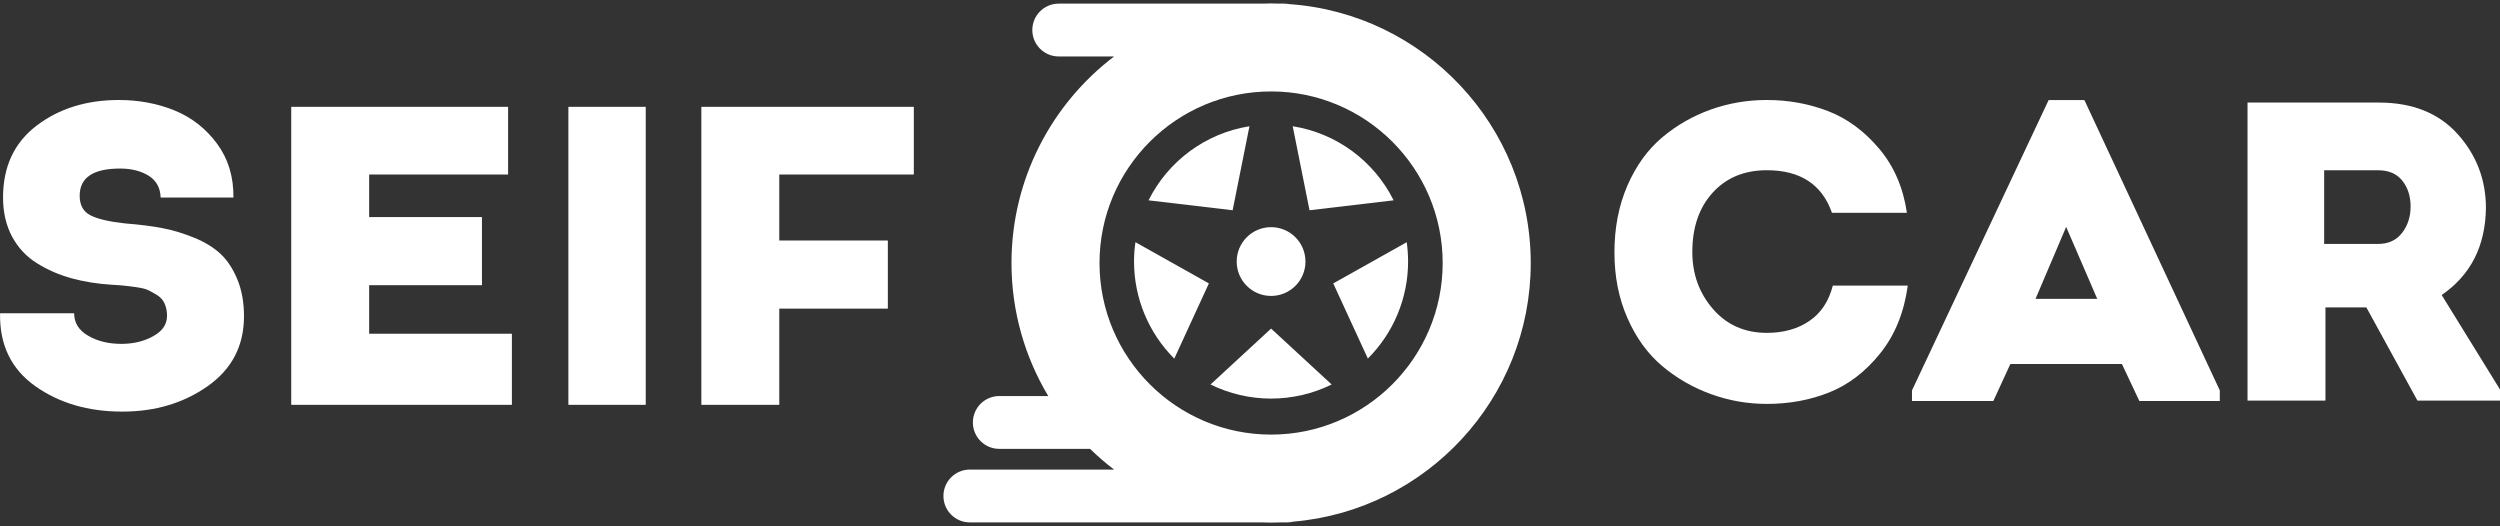 <?xml version="1.0" encoding="UTF-8"?>
<svg xmlns="http://www.w3.org/2000/svg" width="461" height="97" viewBox="0 0 461 97" fill="none">
  <rect x="0" y="0" width="461" height="97" fill="#333333" stroke="none"/>
  <g clip-path="url(#clip0_965_30214)">
    <path d="M209.377 44.66L222.917 52.26L216.537 66.13C211.807 61.4 209.117 54.97 209.117 48.24C209.117 47.03 209.197 45.84 209.377 44.66Z" fill="white"></path>
    <path d="M227.299 38.77L211.789 36.94C215.429 29.65 222.359 24.56 230.399 23.28L227.299 38.77Z" fill="white"></path>
    <path d="M234.389 60.59L245.559 70.9C242.099 72.6 238.269 73.5 234.389 73.5C230.499 73.5 226.669 72.6 223.219 70.9L234.389 60.59Z" fill="white"></path>
    <path d="M241.475 38.77L238.375 23.28C246.405 24.55 253.345 29.64 256.985 36.94L241.475 38.77Z" fill="white"></path>
    <path d="M259.402 44.66C259.562 45.84 259.652 47.04 259.652 48.24C259.652 54.97 256.962 61.4 252.232 66.12L245.852 52.26L259.402 44.66Z" fill="white"></path>
    <path d="M237.739 0.76C237.439 0.7 237.119 0.67 236.799 0.67H235.889C235.389 0.65 234.889 0.63 234.389 0.63C233.889 0.63 233.389 0.65 232.889 0.67H195.229C192.539 0.67 190.359 2.85 190.359 5.54C190.359 8.23 192.539 10.41 195.229 10.41H205.439C193.949 19.16 186.519 32.98 186.519 48.5C186.519 57.46 188.999 65.85 193.299 73.03H184.269C181.579 73.03 179.399 75.21 179.399 77.9C179.399 80.59 181.579 82.77 184.269 82.77H201.009C202.409 84.13 203.879 85.41 205.439 86.59H178.839C176.149 86.59 173.969 88.77 173.969 91.46C173.969 94.15 176.149 96.33 178.839 96.33H232.649C233.229 96.35 233.809 96.37 234.399 96.37C234.989 96.37 235.569 96.35 236.149 96.33H237.349C237.749 96.33 238.129 96.28 238.499 96.19C262.979 94.1 282.269 73.52 282.269 48.51C282.259 23.23 262.569 2.49 237.739 0.76ZM234.389 80.14C216.939 80.14 202.749 65.95 202.749 48.5C202.749 31.05 216.939 16.86 234.389 16.86C251.839 16.86 266.029 31.05 266.029 48.5C266.029 65.95 251.839 80.14 234.389 80.14Z" fill="white"></path>
    <path d="M234.387 54.57C237.888 54.57 240.727 51.732 240.727 48.23C240.727 44.729 237.888 41.89 234.387 41.89C230.885 41.89 228.047 44.729 228.047 48.23C228.047 51.732 230.885 54.57 234.387 54.57Z" fill="white"></path>
    <path d="M297.703 46.55C297.703 42 298.503 37.89 300.093 34.22C301.693 30.56 303.823 27.6 306.493 25.35C309.163 23.1 312.143 21.39 315.443 20.21C318.743 19.03 322.193 18.44 325.803 18.44C329.783 18.44 333.533 19.12 337.073 20.48C340.603 21.84 343.743 24.14 346.493 27.39C349.243 30.64 350.953 34.59 351.633 39.24H337.813C335.983 34.01 331.973 31.39 325.803 31.39C321.663 31.39 318.343 32.76 315.833 35.51C313.323 38.26 312.063 41.91 312.063 46.46C312.063 50.54 313.333 54.05 315.873 56.98C318.413 59.91 321.723 61.38 325.803 61.38C328.893 61.38 331.503 60.65 333.653 59.18C335.803 57.72 337.233 55.54 337.973 52.66H351.793C351.113 57.63 349.413 61.81 346.693 65.18C343.973 68.56 340.843 70.95 337.313 72.36C333.783 73.77 329.943 74.48 325.813 74.48C322.253 74.48 318.813 73.88 315.493 72.67C312.173 71.47 309.173 69.74 306.503 67.49C303.833 65.24 301.703 62.3 300.103 58.66C298.503 55.04 297.703 51 297.703 46.55Z" fill="white"></path>
    <path d="M391.28 67.12H370.71L367.57 73.95H352.57V71.99L377.77 18.45H384.36L409.33 71.99V73.95H394.5L391.28 67.12ZM381 41.84L375.35 55.11H386.73L381 41.84Z" fill="white"></path>
    <path d="M450.245 54.4L461.005 71.83V73.87H445.775L436.355 56.68H428.815V73.87H414.445V18.91H438.625C444.855 18.91 449.705 20.85 453.185 24.72C456.665 28.59 458.405 33.15 458.405 38.38C458.305 45.4 455.585 50.73 450.245 54.4ZM428.575 44.98H438.545C440.425 44.98 441.895 44.3 442.945 42.94C443.995 41.58 444.515 39.96 444.515 38.07C444.515 36.19 444.005 34.6 442.985 33.32C441.965 32.04 440.485 31.4 438.545 31.4H428.575V44.98Z" fill="white"></path>
    <path d="M43.772 51.53C42.962 49.57 41.932 48 40.672 46.82C39.412 45.64 37.792 44.65 35.802 43.83C33.812 43.02 31.852 42.43 29.912 42.06C27.982 41.69 25.702 41.41 23.082 41.2C20.152 40.88 18.022 40.39 16.692 39.71C15.352 39.03 14.692 37.83 14.692 36.1C14.692 32.75 17.172 31.08 22.152 31.08C24.242 31.08 26.002 31.53 27.422 32.41C28.832 33.3 29.562 34.63 29.622 36.42H43.042C43.092 32.6 42.082 29.29 40.022 26.49C37.952 23.69 35.332 21.65 32.172 20.36C29.012 19.08 25.592 18.44 21.922 18.44C15.962 18.44 10.902 20.01 6.772 23.15C2.632 26.29 0.562 30.72 0.562 36.42C0.562 39.19 1.132 41.61 2.252 43.68C3.382 45.75 4.922 47.38 6.882 48.58C8.842 49.79 10.962 50.71 13.242 51.33C15.522 51.95 17.992 52.35 20.662 52.51C21.712 52.57 22.452 52.62 22.862 52.67C23.282 52.72 24.002 52.81 25.022 52.94C26.042 53.08 26.812 53.26 27.302 53.49C27.792 53.73 28.362 54.04 28.992 54.43C29.622 54.83 30.082 55.35 30.362 56C30.652 56.66 30.802 57.4 30.802 58.24C30.802 59.81 29.952 61.06 28.242 62C26.542 62.94 24.592 63.41 22.392 63.41C20.042 63.41 17.992 62.92 16.272 61.92C14.542 60.93 13.672 59.54 13.672 57.77H0.012C-0.098 63.58 2.062 68.05 6.482 71.19C10.902 74.33 16.262 75.9 22.542 75.9C28.612 75.9 33.872 74.33 38.322 71.19C42.772 68.05 44.992 63.76 44.992 58.31C44.992 55.76 44.582 53.49 43.772 51.53Z" fill="white"></path>
    <path d="M68.073 61.54V52.59H88.873V40.03H68.073V32.18H93.693V19.7H53.703V74.65H94.393V61.54H68.073Z" fill="white"></path>
    <path d="M168.508 32.18V19.7H129.328V74.65H143.698V56.91H163.718V44.35H143.698V32.18H168.508Z" fill="white"></path>
    <path d="M119.074 19.7H104.812V74.65H119.074V19.7Z" fill="white"></path>
  </g>
  <defs>
    <clipPath id="clip0_965_30214">
      <rect width="461" height="97" fill="white"></rect>
    </clipPath>
  </defs>
</svg>
